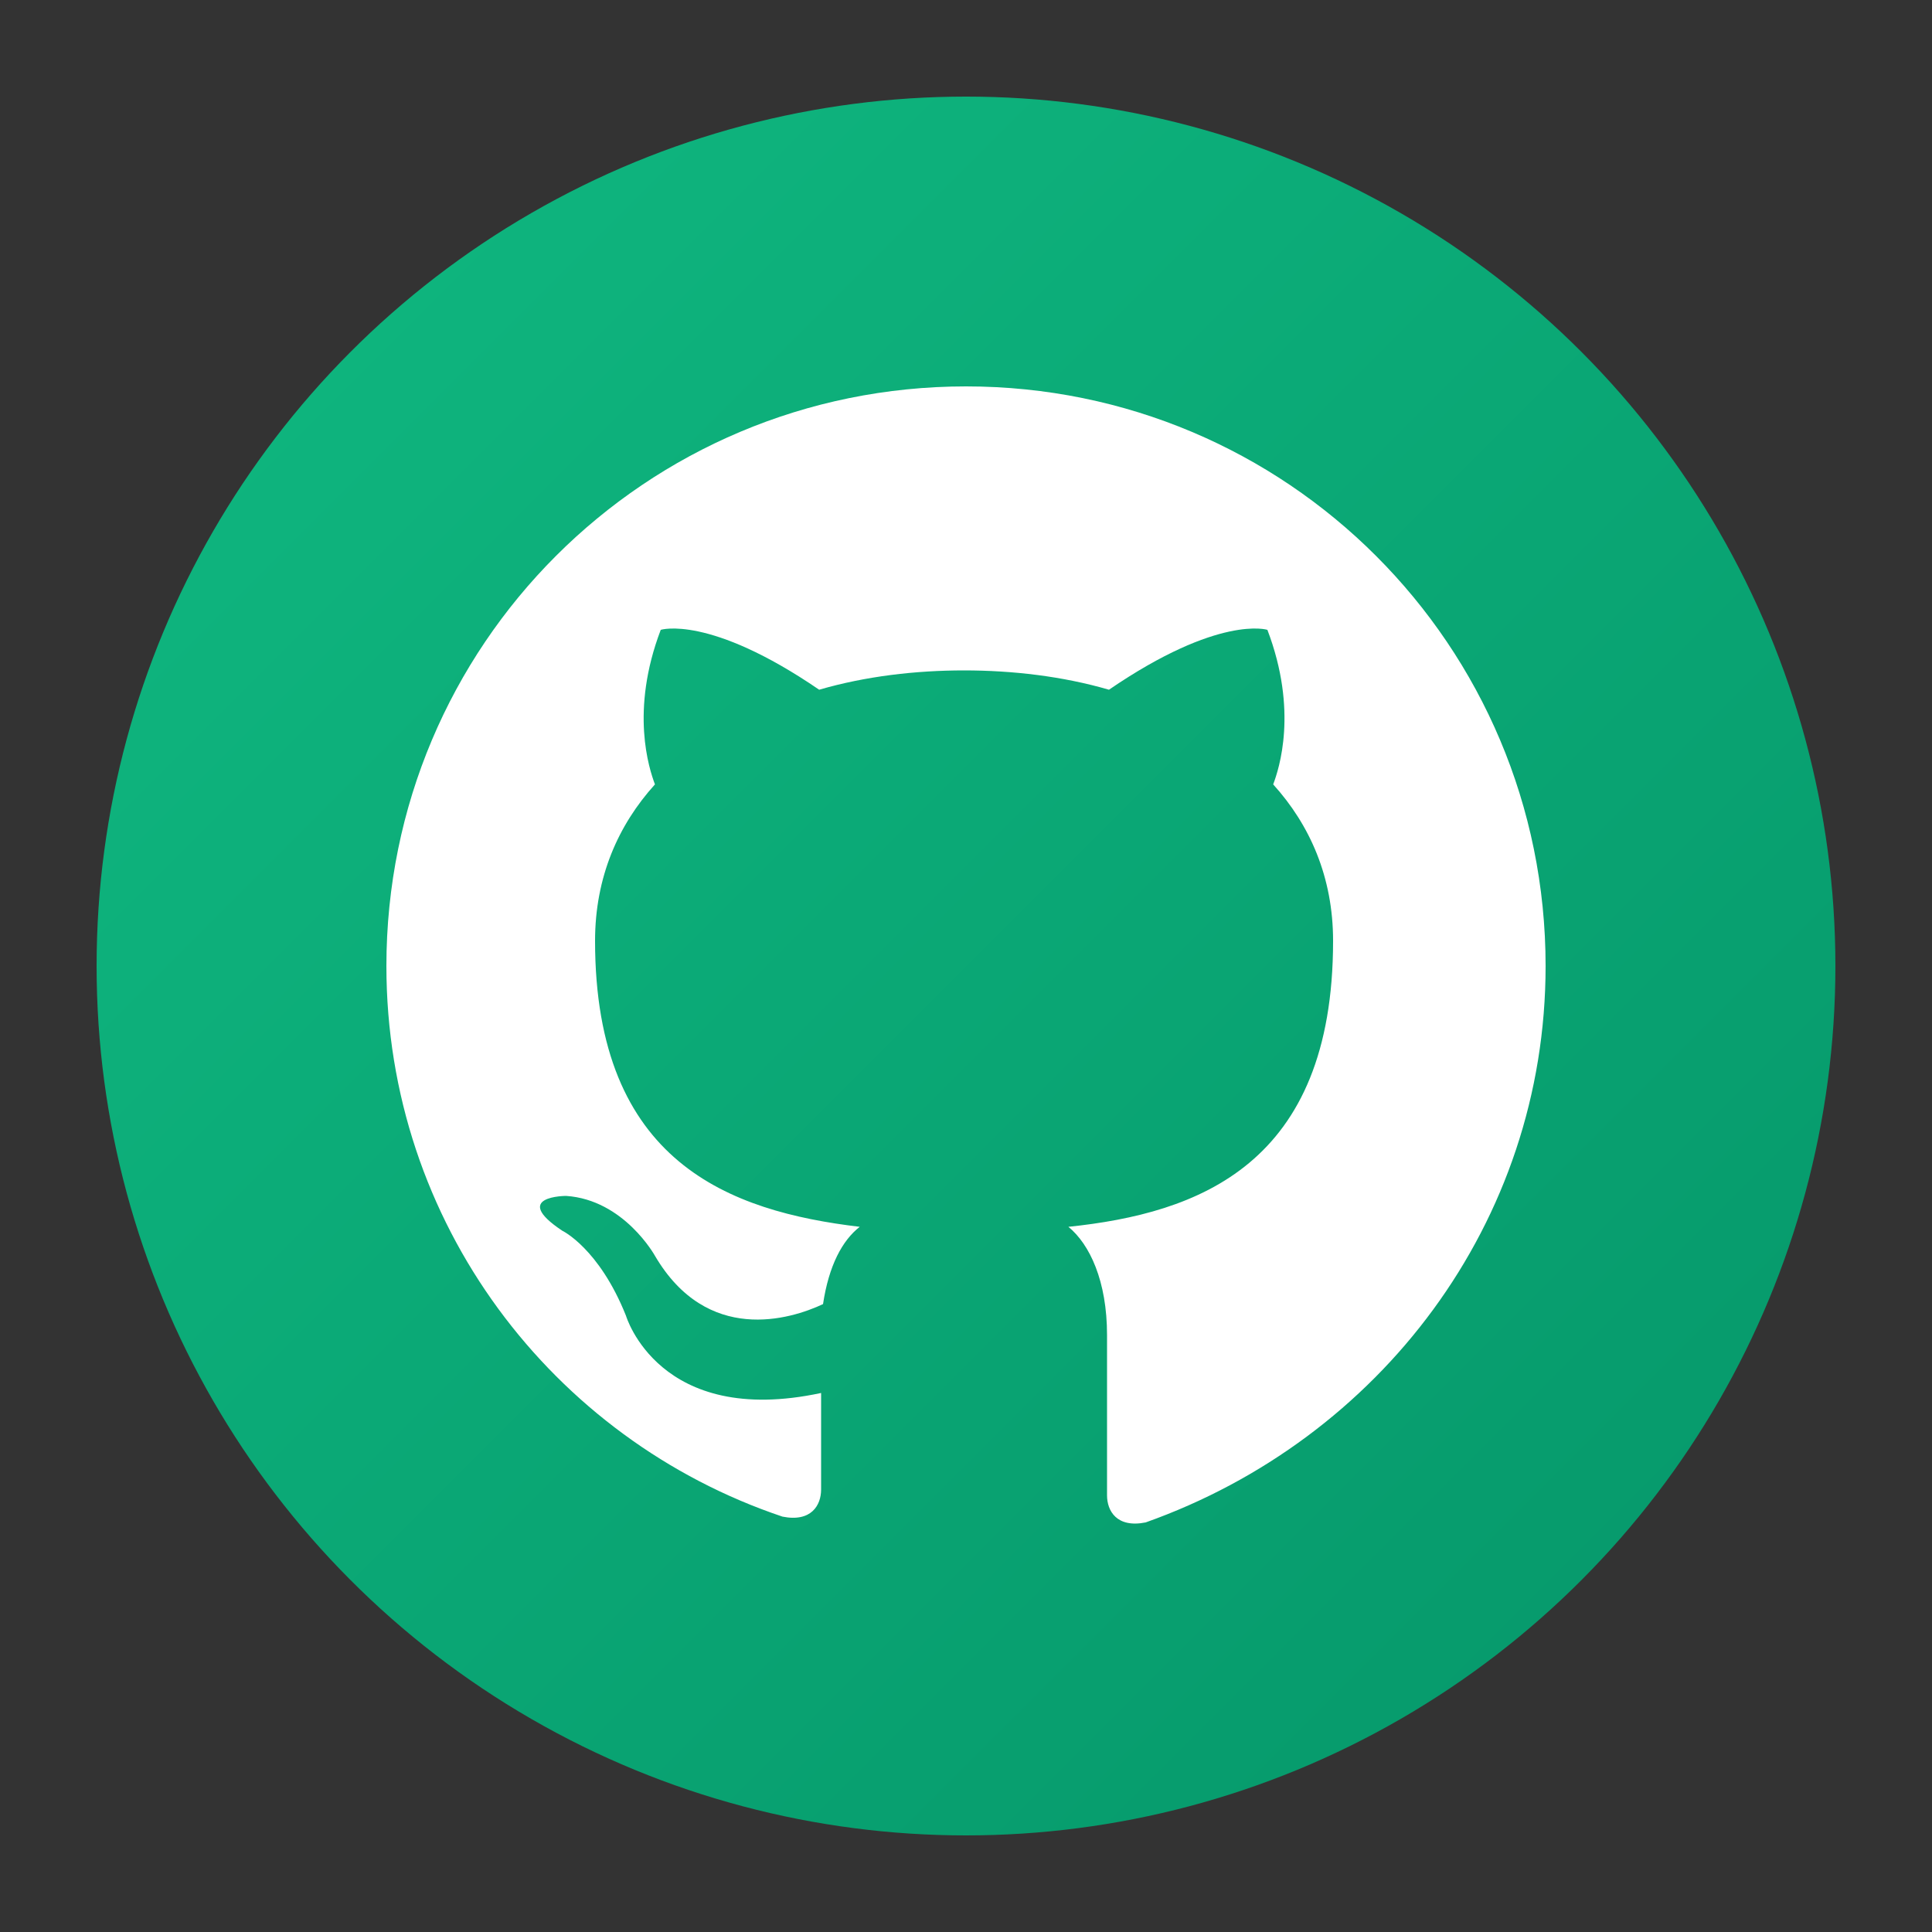<svg xmlns="http://www.w3.org/2000/svg" viewBox="0 0 100 100">
  <rect x="0" y="0" width="100" height="100" fill="#333333" stroke="none"/>
  <defs>
    <linearGradient id="gradient" x1="0%" y1="0%" x2="100%" y2="100%">
      <stop offset="0%" style="stop-color:#10b981"/>
      <stop offset="100%" style="stop-color:#059669"/>
    </linearGradient>
  </defs>
  <circle cx="50" cy="50" r="45" fill="url(#gradient)"/>
  <path d="M50 20C33.4 20 20 33.4 20 50c0 13.3 8.6 24.5 20.5 28.5 1.5.3 2-.6 2-1.4v-5c-8.4 1.8-10.1-4-10.1-4-1.4-3.5-3.3-4.4-3.3-4.4-2.7-1.8.2-1.8.2-1.8 3 .2 4.6 3.1 4.6 3.1 2.7 4.6 7 3.3 8.7 2.5.3-2 1-3.3 1.9-4-6.7-.8-13.7-3.3-13.7-14.8 0-3.3 1.2-6 3.1-8.1-.3-.8-1.3-3.8.3-8 0 0 2.5-.8 8.2 3.1 2.4-.7 5-1 7.5-1s5.1.3 7.5 1c5.7-3.9 8.2-3.1 8.2-3.1 1.6 4.2.6 7.2.3 8 1.9 2.1 3.1 4.8 3.1 8.1 0 11.6-7 14.1-13.7 14.8 1.1.9 2 2.8 2 5.6v8.3c0 .8.5 1.7 2 1.4C71.4 74.5 80 63.3 80 50c0-16.6-13.4-30-30-30z" fill="white"/>
</svg>

